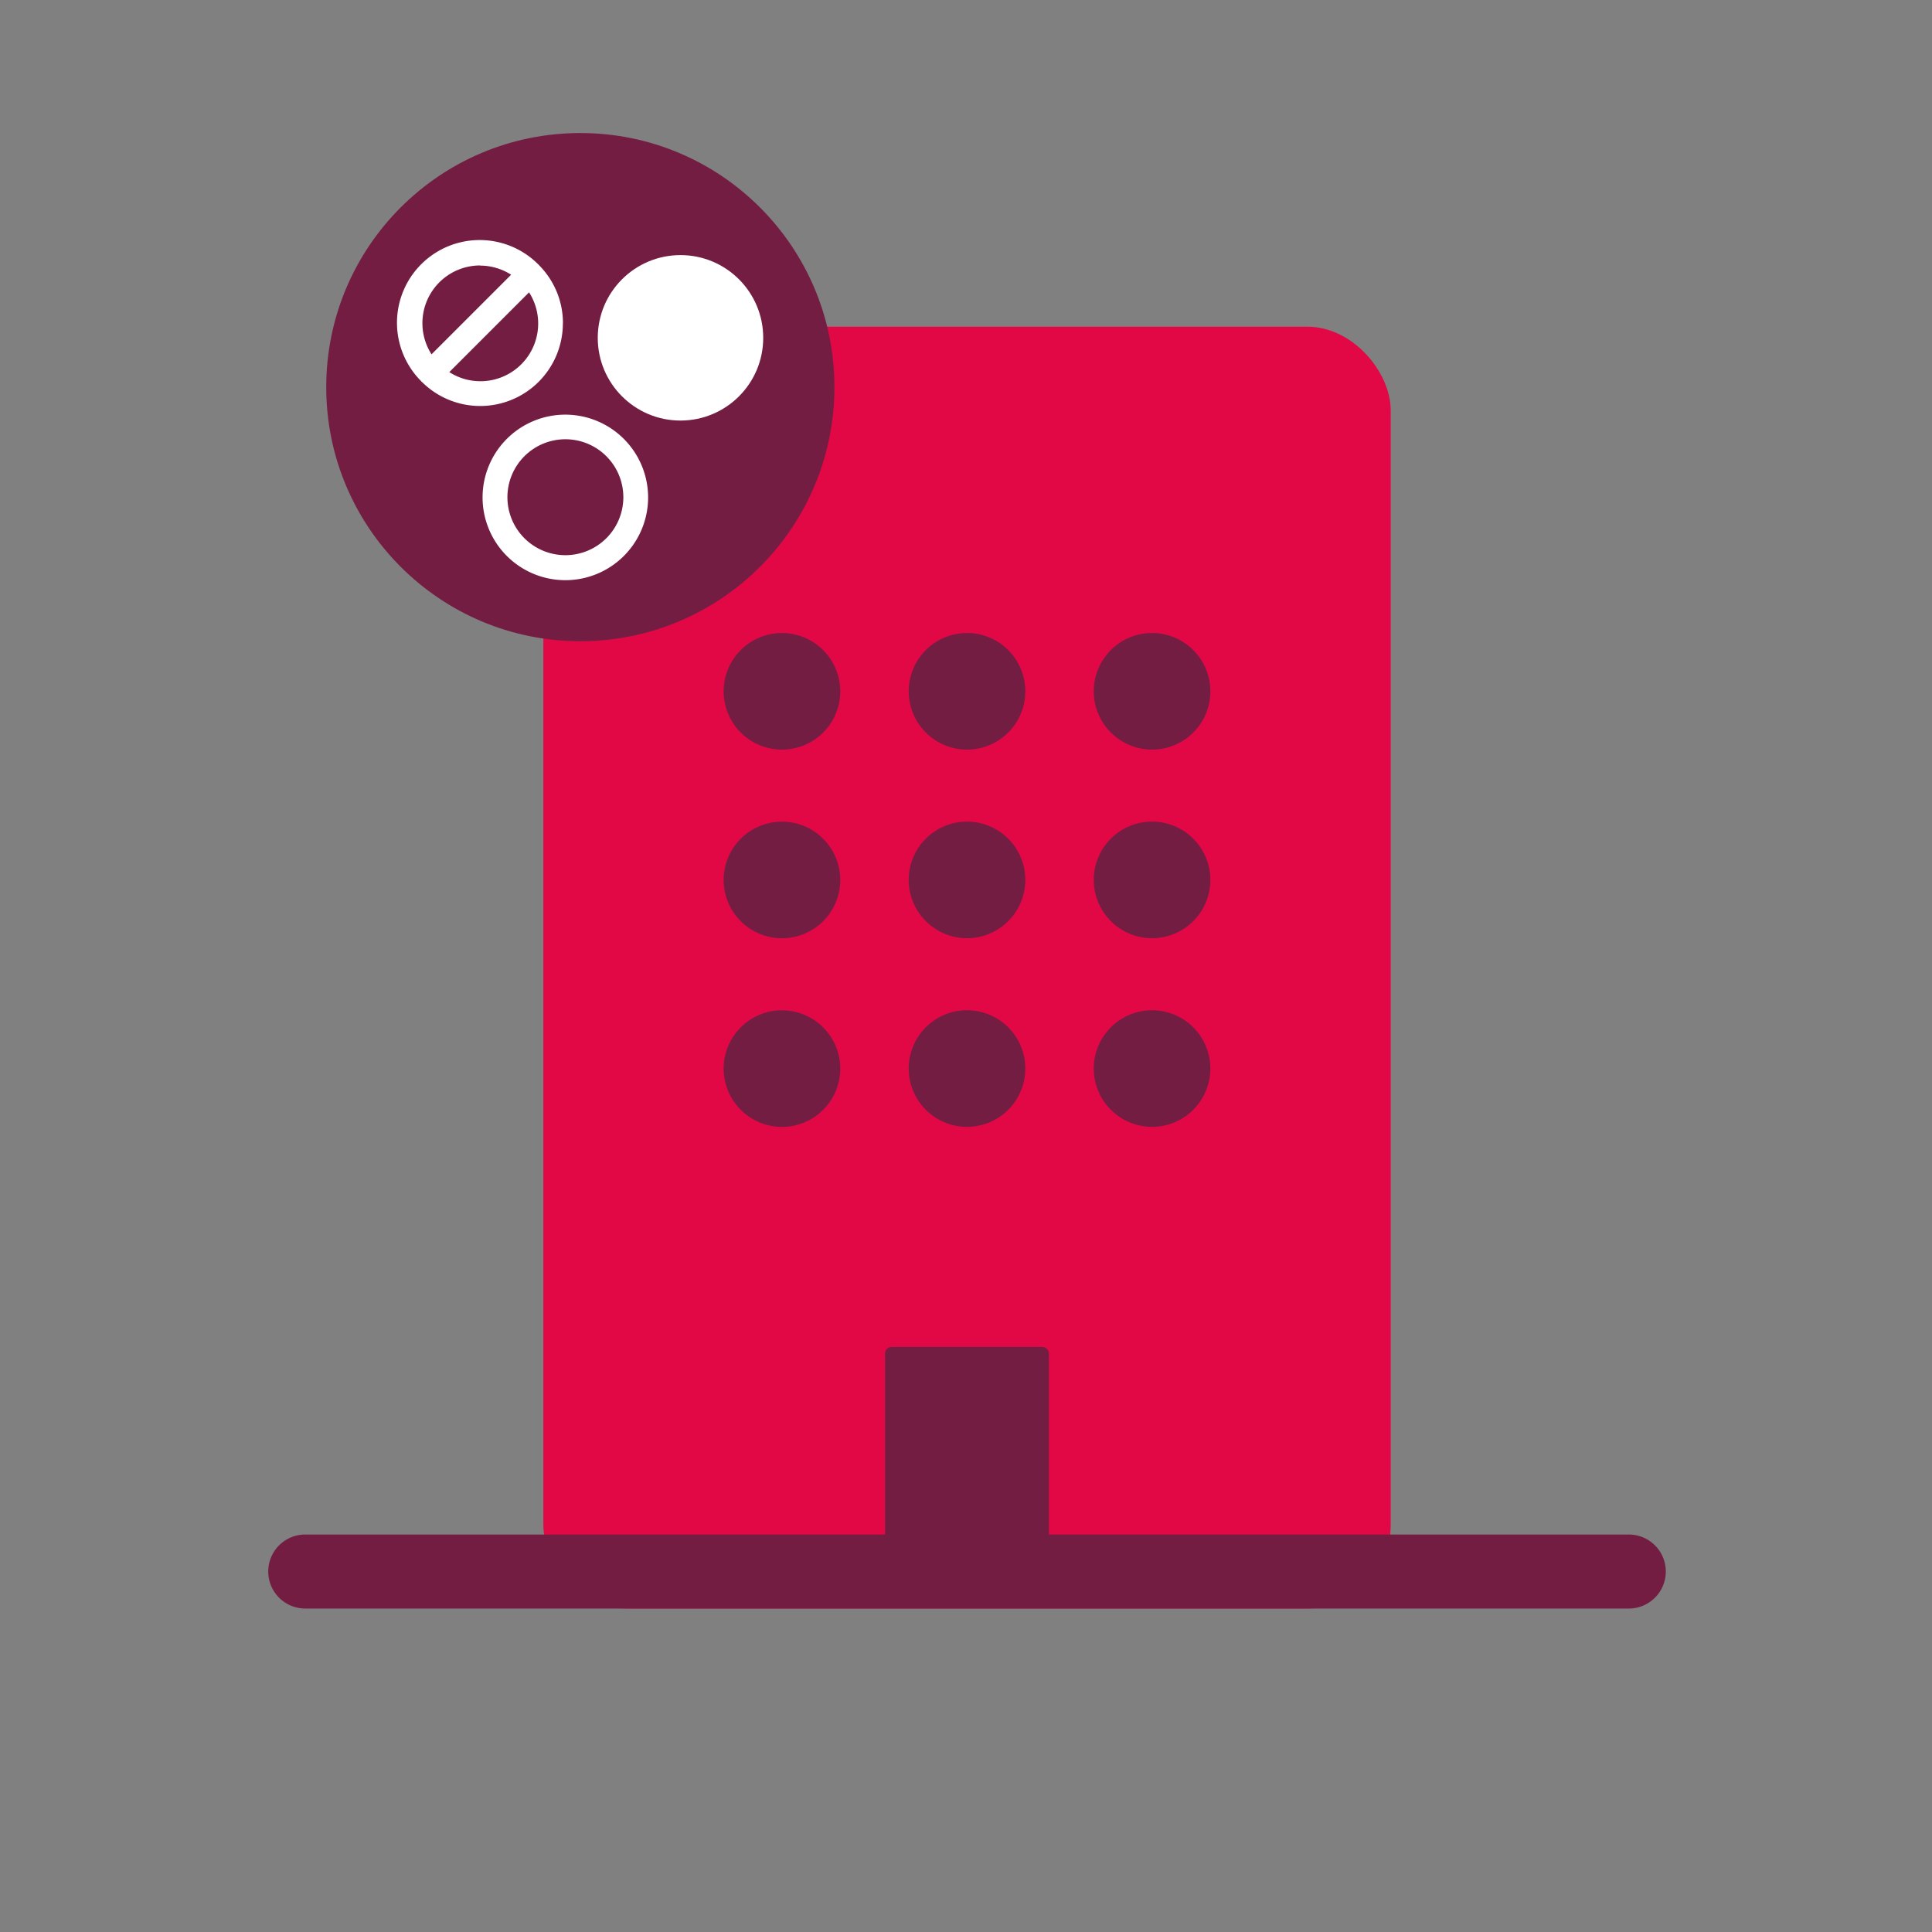 <svg xmlns="http://www.w3.org/2000/svg" viewBox="0 0 500 500"><rect x="0" y="0" width="500" height="500" fill="#808080" stroke="none"/><defs><style>.cls-1{fill:#e20846;}.cls-2{fill:#741d43;}.cls-3{fill:#fff;}</style></defs><g id="Diversity_Building_-_Red" data-name="Diversity Building - Red"><rect id="background" class="cls-1" x="140.62" y="84.55" width="219.29" height="331.73" rx="21.58"/><g id="details"><path class="cls-2" d="M421.53,397.13H271.46V350.3a1.72,1.72,0,0,0-1.71-1.72h-39a1.72,1.72,0,0,0-1.71,1.72v46.83H79a9.58,9.58,0,1,0,0,19.16H421.53a9.58,9.58,0,1,0,0-19.16Z"/><path class="cls-2" d="M202.37,163.82a15.09,15.09,0,1,0,15.09,15.09A15.11,15.11,0,0,0,202.37,163.82Z"/><path class="cls-2" d="M298.15,194a15.09,15.09,0,1,0-15.09-15.08A15.11,15.11,0,0,0,298.15,194Z"/><path class="cls-2" d="M250.26,194a15.09,15.09,0,1,0-15.09-15.08A15.11,15.11,0,0,0,250.26,194Z"/><path class="cls-2" d="M202.37,212.64a15.09,15.09,0,1,0,15.09,15.09A15.11,15.11,0,0,0,202.37,212.64Z"/><path class="cls-2" d="M298.15,242.81a15.09,15.09,0,1,0-15.09-15.08A15.11,15.11,0,0,0,298.15,242.81Z"/><path class="cls-2" d="M250.26,242.81a15.09,15.09,0,1,0-15.09-15.08A15.11,15.11,0,0,0,250.26,242.81Z"/><path class="cls-2" d="M202.37,261.46a15.09,15.09,0,1,0,15.09,15.09A15.11,15.11,0,0,0,202.37,261.46Z"/><path class="cls-2" d="M298.15,291.63a15.09,15.09,0,1,0-15.09-15.08A15.1,15.1,0,0,0,298.15,291.63Z"/><path class="cls-2" d="M250.26,291.63a15.09,15.09,0,1,0-15.09-15.08A15.1,15.1,0,0,0,250.26,291.63Z"/><circle class="cls-2" cx="150.19" cy="100.19" r="65.76"/></g><g id="diverse"><path class="cls-3" d="M146.32,107.31a21.42,21.42,0,1,0,21.41,21.41A21.44,21.44,0,0,0,146.32,107.31Zm0,36.37a15,15,0,1,1,15-15A15,15,0,0,1,146.32,143.68Z"/><circle class="cls-3" cx="176.11" cy="87.43" r="21.41"/><path class="cls-3" d="M145.69,83.66a21.29,21.29,0,0,0-6.16-15,1.71,1.71,0,0,0-.11-.14.81.81,0,0,0-.14-.12A21.39,21.39,0,0,0,109,98.65a.88.88,0,0,0,.12.15,1.58,1.58,0,0,0,.15.12,21.39,21.39,0,0,0,36.4-15.26Zm-21.41,15a14.86,14.86,0,0,1-8-2.36l20.64-20.64a14.94,14.94,0,0,1-12.6,23Zm0-29.92a14.86,14.86,0,0,1,8,2.36L111.68,91.7a14.94,14.94,0,0,1,12.6-23Z"/></g></g></svg>